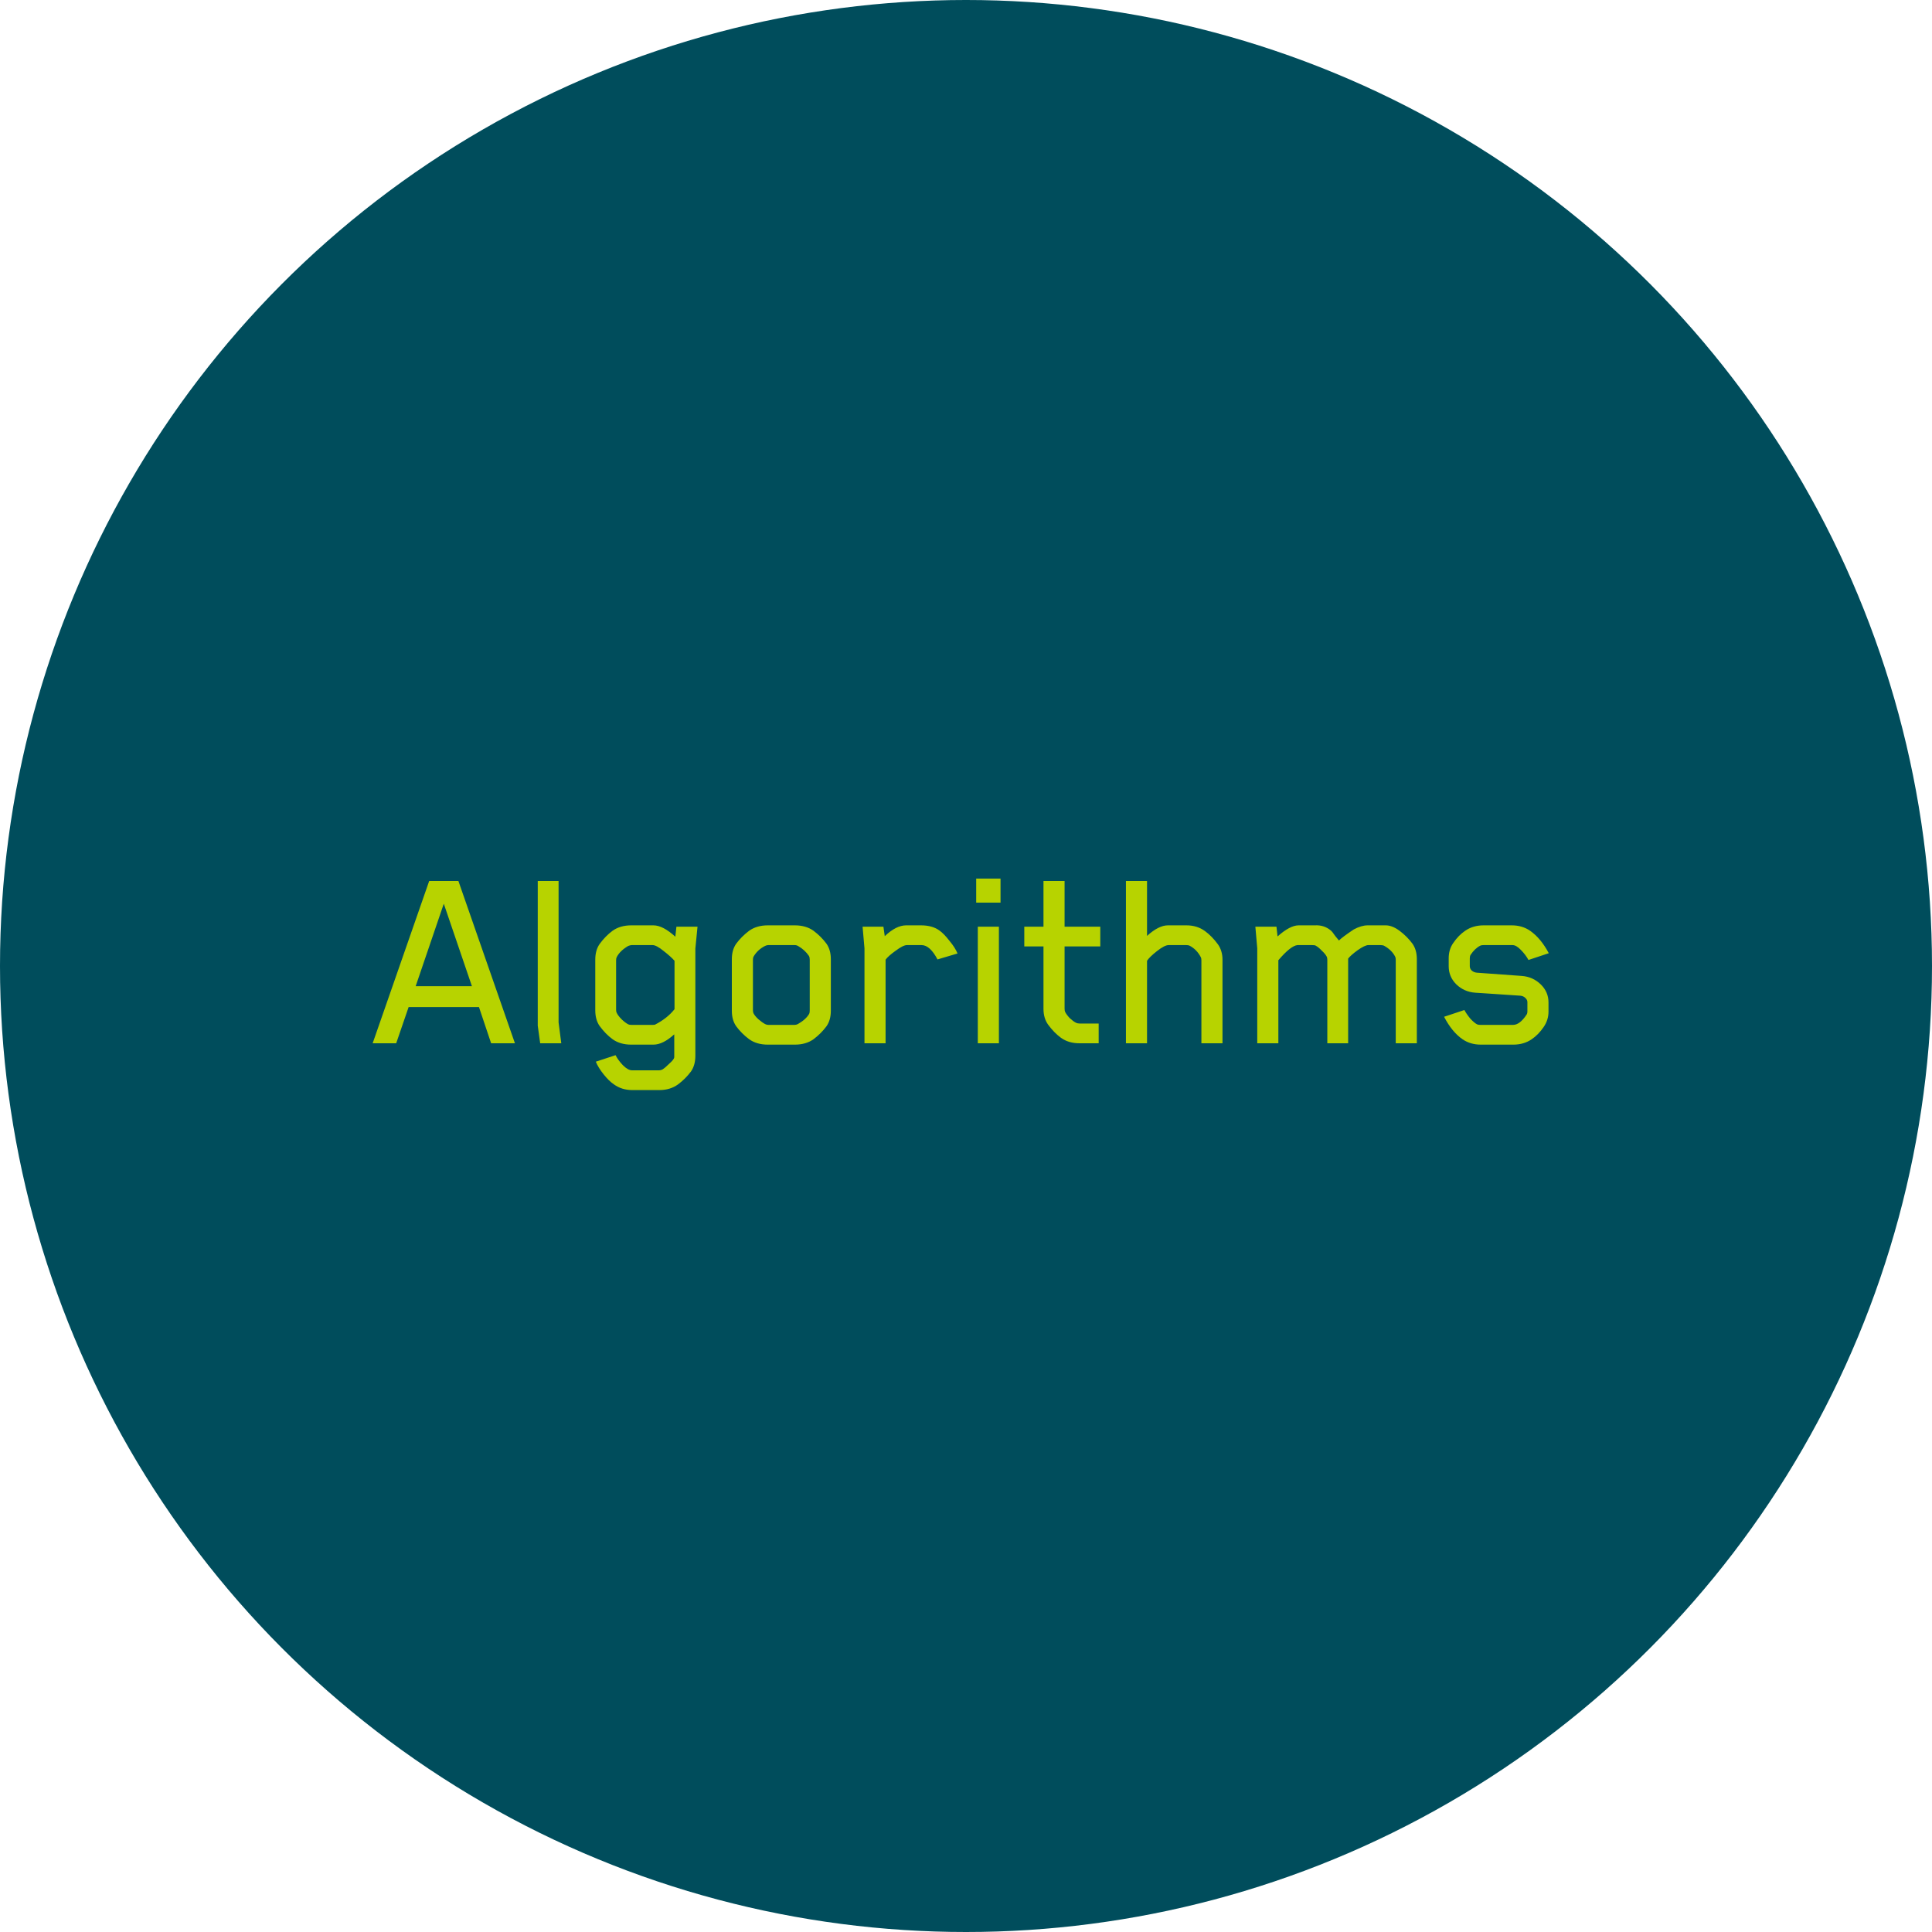 <svg width="150" height="150" viewBox="0 0 150 150" fill="none" xmlns="http://www.w3.org/2000/svg">
<circle cx="75" cy="75" r="75" fill="#004D5C"/>
<path d="M39.979 81H38.131L37.186 78.186H31.726L30.76 81H28.933L33.322 68.4H35.59L39.979 81ZM36.64 76.569L34.456 70.164L32.272 76.569H36.64ZM43.578 81H41.94L41.751 79.635V68.4H43.368V79.383L43.578 81ZM54.155 71.949L53.987 73.65V81.966C53.987 82.456 53.875 82.862 53.651 83.184C53.371 83.562 53.035 83.898 52.643 84.192C52.237 84.486 51.754 84.633 51.194 84.633H49.094C48.548 84.633 48.072 84.486 47.666 84.192C47.414 84.024 47.148 83.765 46.868 83.415C46.588 83.065 46.385 82.736 46.259 82.428L47.792 81.924C47.918 82.176 48.107 82.435 48.359 82.701C48.625 82.967 48.863 83.1 49.073 83.1H51.173C51.257 83.1 51.341 83.079 51.425 83.037C51.565 82.953 51.747 82.799 51.971 82.575C52.209 82.365 52.335 82.204 52.349 82.092V81.924V80.307C51.761 80.839 51.222 81.105 50.732 81.105H49.01C48.436 81.105 47.953 80.965 47.561 80.685C47.197 80.419 46.861 80.076 46.553 79.656C46.329 79.334 46.217 78.928 46.217 78.438V74.511C46.217 74.021 46.329 73.615 46.553 73.293C46.861 72.873 47.197 72.53 47.561 72.264C47.953 71.984 48.436 71.844 49.01 71.844H50.732C51.222 71.844 51.789 72.138 52.433 72.726L52.517 71.949H54.155ZM52.37 78.354V74.595C52.188 74.385 51.908 74.133 51.53 73.839C51.152 73.531 50.865 73.377 50.669 73.377H49.031C48.989 73.377 48.905 73.398 48.779 73.44C48.345 73.692 48.044 73.986 47.876 74.322C47.848 74.378 47.834 74.455 47.834 74.553V78.396C47.834 78.494 47.848 78.571 47.876 78.627C47.946 78.781 48.079 78.956 48.275 79.152C48.471 79.334 48.639 79.46 48.779 79.53C48.835 79.558 48.919 79.572 49.031 79.572H50.669C50.767 79.572 50.83 79.565 50.858 79.551C51.488 79.229 51.992 78.83 52.37 78.354ZM64.506 78.48C64.506 78.956 64.394 79.355 64.17 79.677C63.89 80.055 63.554 80.391 63.162 80.685C62.77 80.965 62.287 81.105 61.713 81.105H59.613C59.039 81.105 58.556 80.965 58.164 80.685C57.772 80.391 57.436 80.055 57.156 79.677C56.932 79.355 56.82 78.956 56.82 78.48V74.469C56.82 73.993 56.932 73.594 57.156 73.272C57.436 72.894 57.772 72.558 58.164 72.264C58.556 71.984 59.039 71.844 59.613 71.844H61.713C62.287 71.844 62.77 71.984 63.162 72.264C63.554 72.558 63.89 72.894 64.17 73.272C64.394 73.594 64.506 73.993 64.506 74.469V78.48ZM62.826 78.711C62.854 78.655 62.868 78.564 62.868 78.438V74.511C62.868 74.385 62.847 74.287 62.805 74.217C62.595 73.909 62.322 73.657 61.986 73.461C61.902 73.405 61.804 73.377 61.692 73.377H59.655C59.571 73.377 59.487 73.398 59.403 73.44C59.011 73.636 58.71 73.916 58.5 74.28C58.472 74.336 58.458 74.413 58.458 74.511V78.438C58.458 78.536 58.472 78.613 58.5 78.669C58.57 78.809 58.696 78.963 58.878 79.131C59.074 79.299 59.249 79.425 59.403 79.509C59.487 79.551 59.571 79.572 59.655 79.572H61.692C61.776 79.572 61.86 79.551 61.944 79.509C62.364 79.271 62.658 79.005 62.826 78.711ZM74.342 74.028L72.788 74.49C72.396 73.748 71.983 73.377 71.549 73.377H70.415C70.219 73.377 69.925 73.524 69.533 73.818C69.141 74.098 68.882 74.329 68.756 74.511V81H67.118V73.629L66.971 71.949H68.588L68.693 72.684C69.281 72.124 69.834 71.844 70.352 71.844H71.507C72.095 71.844 72.571 71.977 72.935 72.243C73.173 72.411 73.432 72.677 73.712 73.041C74.006 73.391 74.216 73.72 74.342 74.028ZM77.681 70.08H75.791V68.211H77.681V70.08ZM77.555 81H75.917V71.949H77.555V81ZM85.426 73.482H82.654V78.291C82.654 78.417 82.668 78.508 82.696 78.564C82.766 78.704 82.885 78.865 83.053 79.047C83.235 79.215 83.396 79.334 83.536 79.404C83.62 79.446 83.718 79.467 83.83 79.467H85.3V81H83.809C83.249 81 82.773 80.86 82.381 80.58C82.017 80.314 81.681 79.971 81.373 79.551C81.135 79.215 81.016 78.809 81.016 78.333V73.482H79.525V71.949H81.016V68.4H82.654V71.949H85.426V73.482ZM94.914 81H93.276V74.553C93.276 74.455 93.262 74.378 93.234 74.322C93.024 73.916 92.73 73.615 92.352 73.419C92.296 73.391 92.212 73.377 92.1 73.377H90.735C90.525 73.377 90.224 73.531 89.832 73.839C89.44 74.147 89.181 74.399 89.055 74.595V74.616V74.637V74.658V74.679V74.7V74.721V74.742V74.763V74.784V74.805V74.826V74.847V74.868V74.889V74.91V74.931V74.952V74.973V74.994V75.015V75.036V75.057V75.078V75.099V75.12V75.141V75.162V75.183V75.204V75.225V75.246V75.267V75.288V75.309V75.33V75.351V75.372V75.393V75.414V75.435V75.456V75.477V75.498V75.519V75.54V75.561V75.582V75.603V75.624V75.645V75.666V75.687V75.708V75.729V75.75V75.771V75.792V75.813V75.834V75.855V75.876V75.897V75.918V75.96V75.981V76.002V76.023V76.044V76.065V76.086V76.128V76.149V76.17V76.191V76.212V76.233V76.275V76.296V76.317V76.338V76.38V76.401V76.422V76.443V76.464V76.506V76.527V76.548V76.59V76.611V76.632V76.653V76.695V76.716V76.737V76.779V76.8V76.821V76.863V76.884V76.905V76.947V76.968V76.989V77.031V77.052V77.073V77.115V77.136V77.178V77.199V77.22V77.262V77.283V77.325V77.346V77.367V77.409V77.43V77.472V77.493V77.535V77.556V77.598V77.619V77.661V77.682V77.703V77.745V77.766V77.808V77.829V77.871V77.892V77.934V77.955V77.997V78.039V78.06V78.102V78.123V78.165V78.186V78.228V78.249V78.291V78.333V78.354V78.396V78.417V78.459V78.48V78.522V78.564V78.585V78.627V78.669V78.69V78.732V78.753V78.795V78.837V78.858V78.9V78.942V78.963V79.005V79.047V79.068V79.11V79.152V79.173V79.215V79.257V79.278V79.32V79.362V79.404V79.425V79.467V79.509V79.53V79.572V79.614V79.656V79.677V79.719V79.761V79.803V79.824V79.866V79.908V79.95V79.971V80.013V80.055V80.097V80.139V80.16V80.202V80.244V80.286V80.328V80.37V80.391V80.433V80.475V80.517V80.559V80.601V80.622V80.664V80.706V80.748V80.79V80.832V81H87.417V68.4H89.055V72.663C89.657 72.117 90.196 71.844 90.672 71.844H92.121C92.667 71.844 93.143 71.991 93.549 72.285C93.913 72.551 94.249 72.894 94.557 73.314C94.795 73.65 94.914 74.049 94.914 74.511V81ZM110.003 81H108.365V74.511C108.365 74.413 108.351 74.336 108.323 74.28C108.155 73.944 107.875 73.664 107.483 73.44C107.413 73.398 107.315 73.377 107.189 73.377H106.244C106.062 73.377 105.782 73.51 105.404 73.776C105.04 74.042 104.795 74.259 104.669 74.427V74.469V81H103.052V74.511C103.052 74.413 103.038 74.336 103.01 74.28C102.94 74.14 102.814 73.986 102.632 73.818C102.464 73.636 102.303 73.503 102.149 73.419C102.107 73.391 102.009 73.377 101.855 73.377H100.889H100.742C100.392 73.405 99.895 73.797 99.251 74.553V81H97.613V73.629L97.466 71.949H99.104L99.188 72.705C99.832 72.131 100.378 71.844 100.826 71.844H102.086C102.562 71.816 102.975 71.949 103.325 72.243C103.409 72.313 103.521 72.453 103.661 72.663C103.815 72.859 103.913 72.978 103.955 73.02C104.137 72.838 104.522 72.551 105.11 72.159C105.502 71.949 105.859 71.844 106.181 71.844H107.588C107.924 71.844 108.281 71.984 108.659 72.264C109.051 72.558 109.387 72.894 109.667 73.272C109.891 73.594 110.003 73.993 110.003 74.469V81ZM120.246 74.007L118.671 74.532C118.517 74.252 118.321 73.993 118.083 73.755C117.845 73.503 117.628 73.377 117.432 73.377H115.185C115.073 73.377 114.989 73.391 114.933 73.419C114.653 73.559 114.401 73.797 114.177 74.133C114.135 74.203 114.114 74.294 114.114 74.406V75.015C114.114 75.141 114.163 75.253 114.261 75.351C114.373 75.449 114.506 75.505 114.66 75.519L118.146 75.771C118.72 75.813 119.21 76.03 119.616 76.422C120.022 76.814 120.225 77.283 120.225 77.829V78.543C120.225 78.977 120.099 79.376 119.847 79.74C119.581 80.132 119.273 80.447 118.923 80.685C118.517 80.965 118.041 81.105 117.495 81.105H114.975C114.429 81.105 113.953 80.965 113.547 80.685C113.001 80.307 112.525 79.726 112.119 78.942L113.694 78.417C113.806 78.627 113.96 78.851 114.156 79.089C114.366 79.313 114.541 79.46 114.681 79.53C114.737 79.558 114.821 79.572 114.933 79.572H117.474C117.824 79.572 118.174 79.306 118.524 78.774C118.566 78.718 118.587 78.627 118.587 78.501V77.808C118.587 77.682 118.531 77.57 118.419 77.472C118.321 77.374 118.188 77.318 118.02 77.304L114.534 77.073C113.96 77.031 113.47 76.814 113.064 76.422C112.672 76.03 112.476 75.561 112.476 75.015V74.406C112.476 73.944 112.595 73.545 112.833 73.209C113.099 72.817 113.407 72.502 113.757 72.264C114.163 71.984 114.639 71.844 115.185 71.844H117.369C117.915 71.844 118.391 71.984 118.797 72.264C119.357 72.656 119.84 73.237 120.246 74.007Z" fill="#B7D300"/>
</svg>
